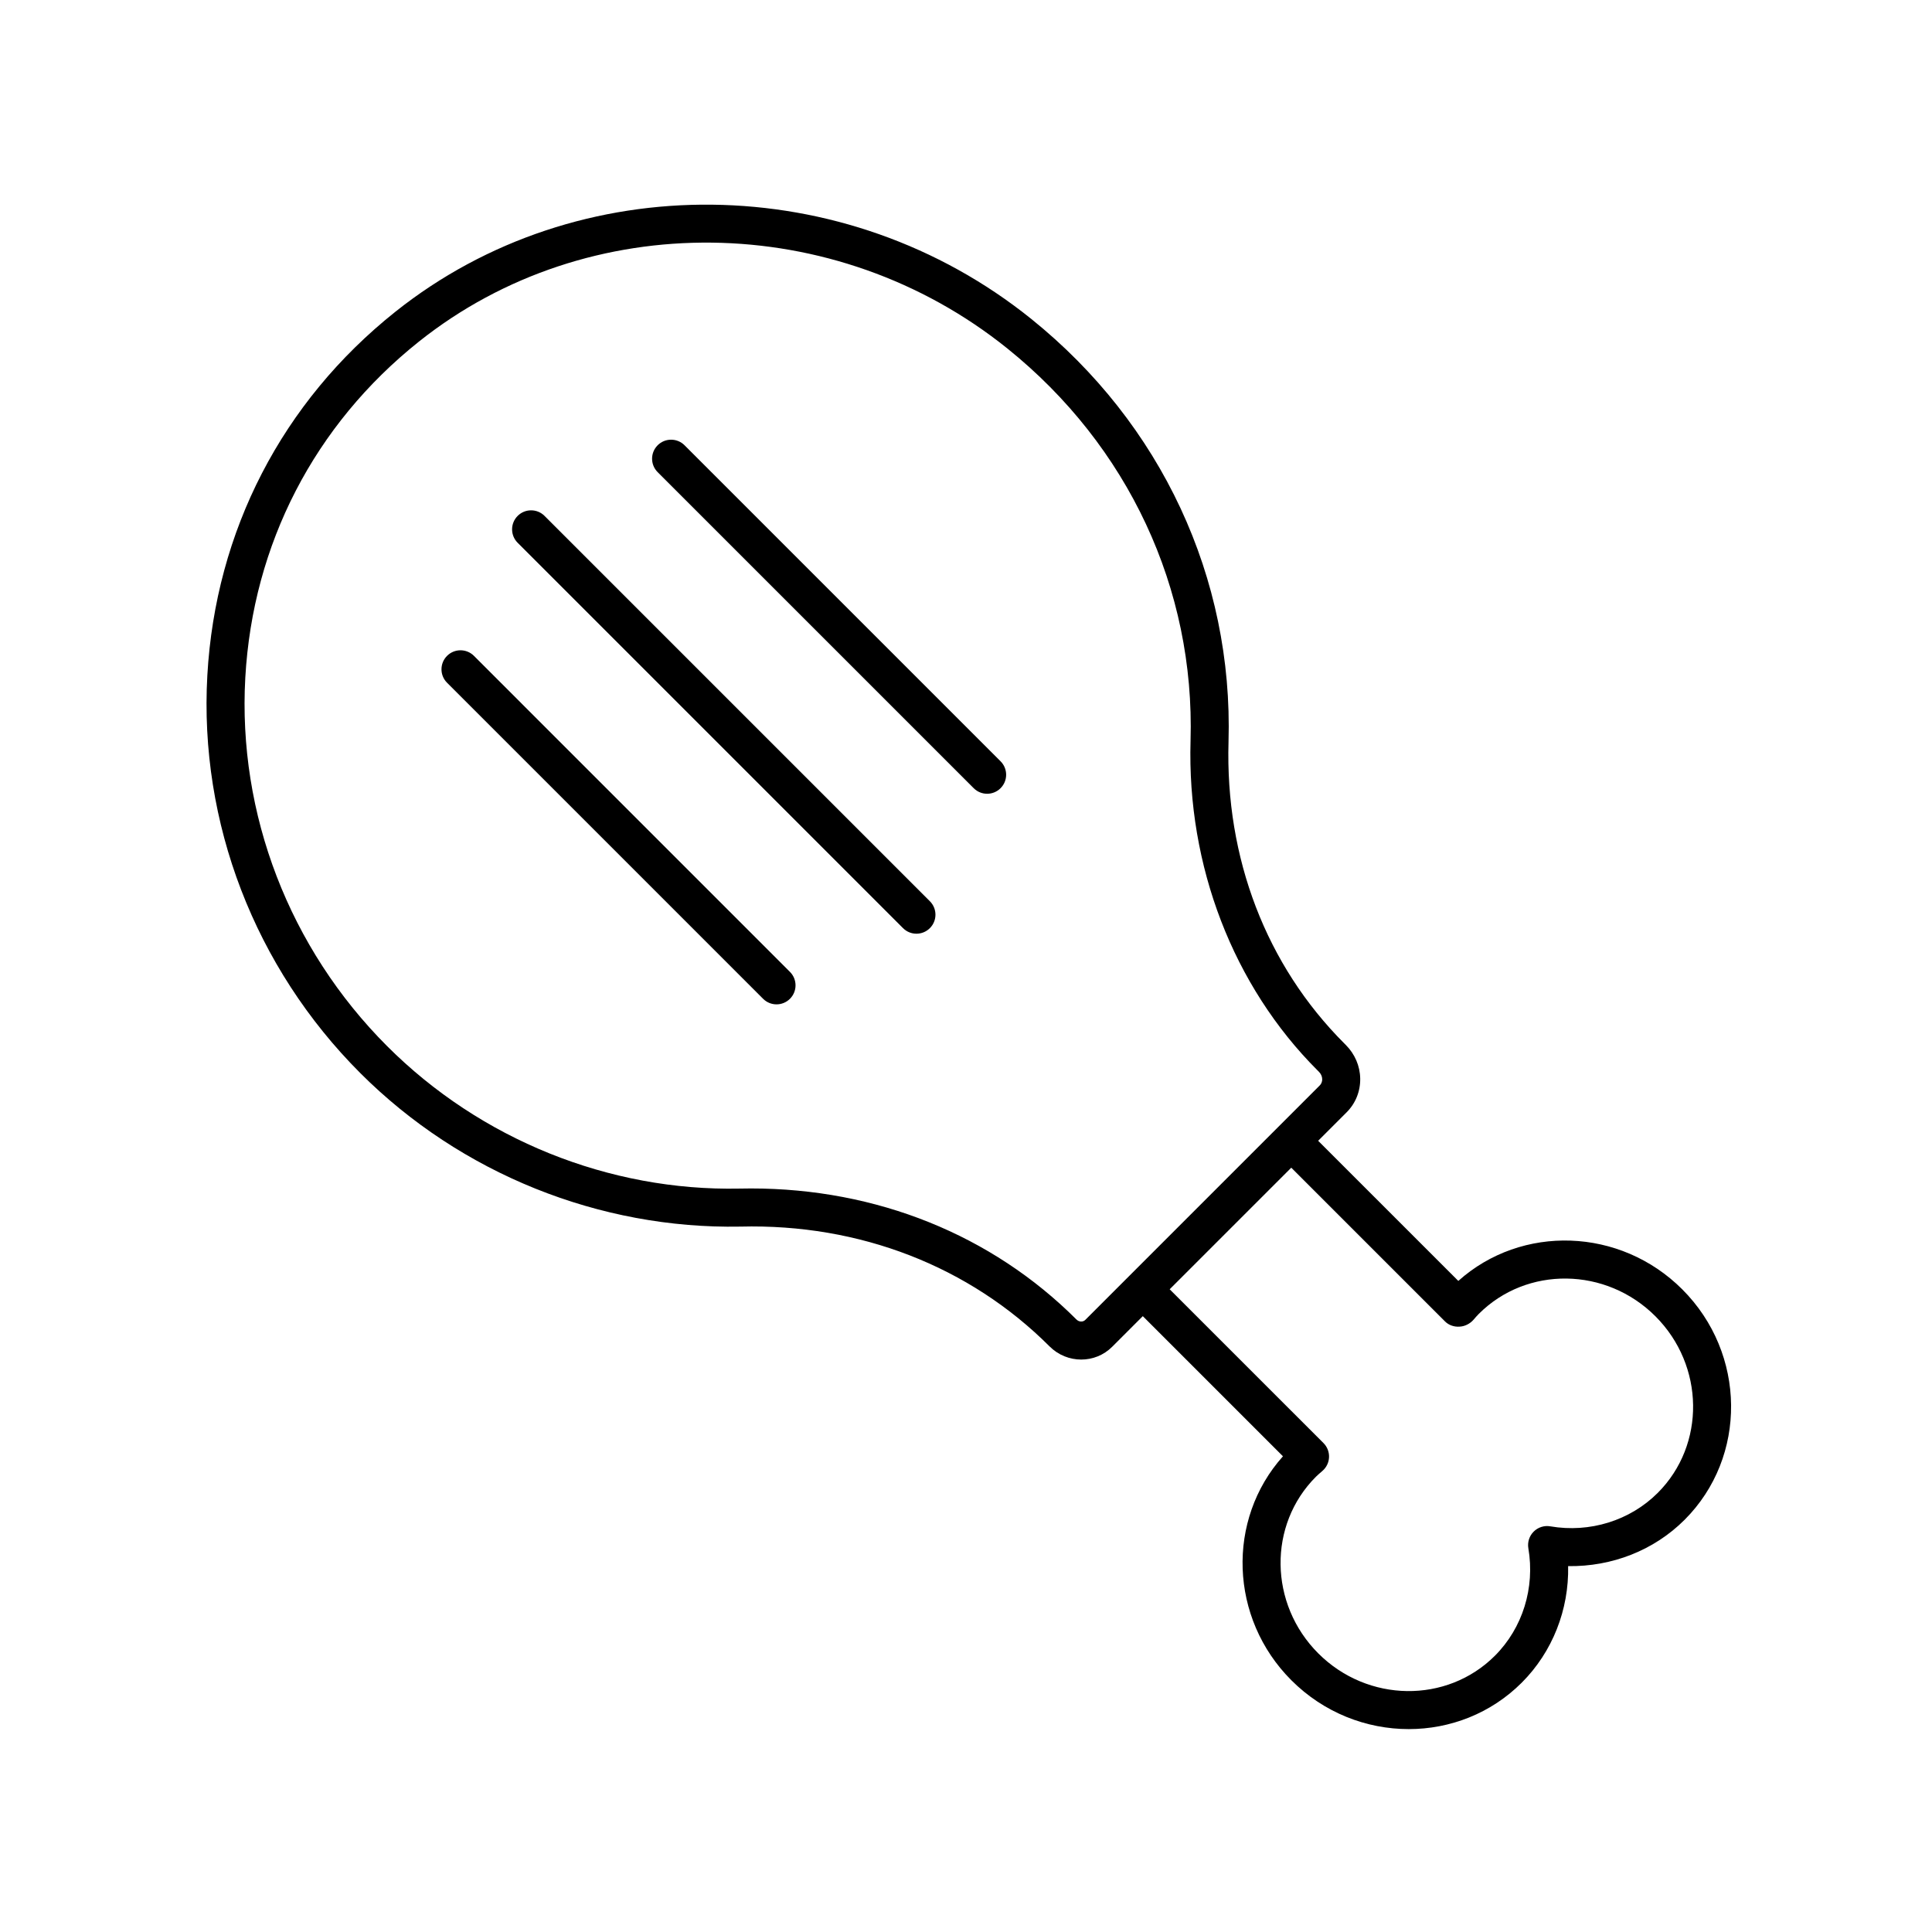 <?xml version="1.0" encoding="UTF-8"?>
<!-- Uploaded to: SVG Repo, www.svgrepo.com, Generator: SVG Repo Mixer Tools -->
<svg fill="#000000" width="800px" height="800px" version="1.1" viewBox="144 144 512 512" xmlns="http://www.w3.org/2000/svg">
 <g>
  <path d="m530.47 483.46-37.145-37.141 7.527-7.527c2.387-2.387 3.672-5.57 3.617-8.965-0.055-3.34-1.418-6.508-3.844-8.934l-0.359-0.359c-20.691-20.695-31.59-49.086-30.695-79.945 1.266-43.449-17.777-84.289-52.25-112.05-49.273-39.676-120.17-40.477-168.57-1.902-29.961 23.867-47.648 58.086-49.805 96.348-2.203 39.02 12.57 77.43 40.531 105.39 26.688 26.691 63.402 41.367 100.72 40.688 31.656-0.812 60.766 10.562 81.949 31.75 2.32 2.316 5.359 3.484 8.387 3.484 2.977 0 5.938-1.121 8.191-3.375l8.129-8.129 37.141 37.141c-15.012 16.777-14.203 42.918 2.234 59.355 8.617 8.621 19.898 12.941 31.102 12.941 10.906 0 21.738-4.098 29.957-12.316 8.145-8.145 12.52-19.34 12.285-30.875 11.57 0.168 22.723-4.137 30.871-12.285 16.66-16.664 16.383-44.055-0.621-61.059-16.438-16.445-42.586-17.254-59.352-2.238zm-98.867 10.336c-0.617 0.605-1.656 0.562-2.328-0.109-22.465-22.465-53.004-34.734-86.266-34.734-1.008 0-2.019 0.016-3.031 0.035-34.559 0.703-68.621-12.984-93.371-37.738-25.93-25.934-39.637-61.543-37.598-97.695 1.996-35.359 18.34-66.98 46.023-89.039 44.754-35.656 110.35-34.875 155.98 1.875 31.992 25.762 49.672 63.629 48.496 103.9-0.965 33.176 11.293 65.02 33.652 87.375l0.359 0.359c0.559 0.555 0.871 1.254 0.879 1.969 0.008 0.453-0.102 1.105-0.668 1.672zm151.72 45.832c-7.352 7.352-18.004 10.656-28.473 8.867-1.598-0.281-3.258 0.242-4.414 1.402-1.156 1.156-1.68 2.801-1.406 4.414 1.793 10.484-1.52 21.133-8.863 28.477-12.734 12.727-33.73 12.453-46.809-0.625-13.078-13.078-13.355-34.074-0.629-46.805 0.488-0.48 1.008-0.93 1.742-1.566 1.059-0.914 1.688-2.231 1.738-3.625 0.051-1.398-0.484-2.754-1.473-3.742l-40.758-40.754 32.223-32.223 40.758 40.758c0.988 0.992 2.414 1.465 3.84 1.367 1.398-0.055 2.809-0.789 3.719-1.852 0.441-0.516 0.879-1.027 1.371-1.52 12.734-12.738 33.73-12.457 46.809 0.621 13.078 13.074 13.355 34.07 0.625 46.805z"/>
  <path d="m325.41 262c-1.969-1.969-5.156-1.969-7.125 0s-1.969 5.156 0 7.125l83.754 83.754c0.984 0.984 2.273 1.477 3.562 1.477 1.289 0 2.578-0.492 3.562-1.477 1.969-1.969 1.969-5.156 0-7.125z"/>
  <path d="m288.31 280.72c-1.969-1.969-5.156-1.969-7.125 0s-1.969 5.156 0 7.125l102.12 102.12c0.984 0.984 2.273 1.477 3.562 1.477s2.578-0.492 3.562-1.477c1.969-1.969 1.969-5.156 0-7.125z"/>
  <path d="m269.6 317.81c-1.969-1.969-5.156-1.969-7.125 0s-1.969 5.156 0 7.125l83.75 83.754c0.984 0.984 2.273 1.477 3.562 1.477 1.289 0 2.578-0.492 3.562-1.477 1.969-1.969 1.969-5.156 0-7.125z"/>
 </g>
</svg>